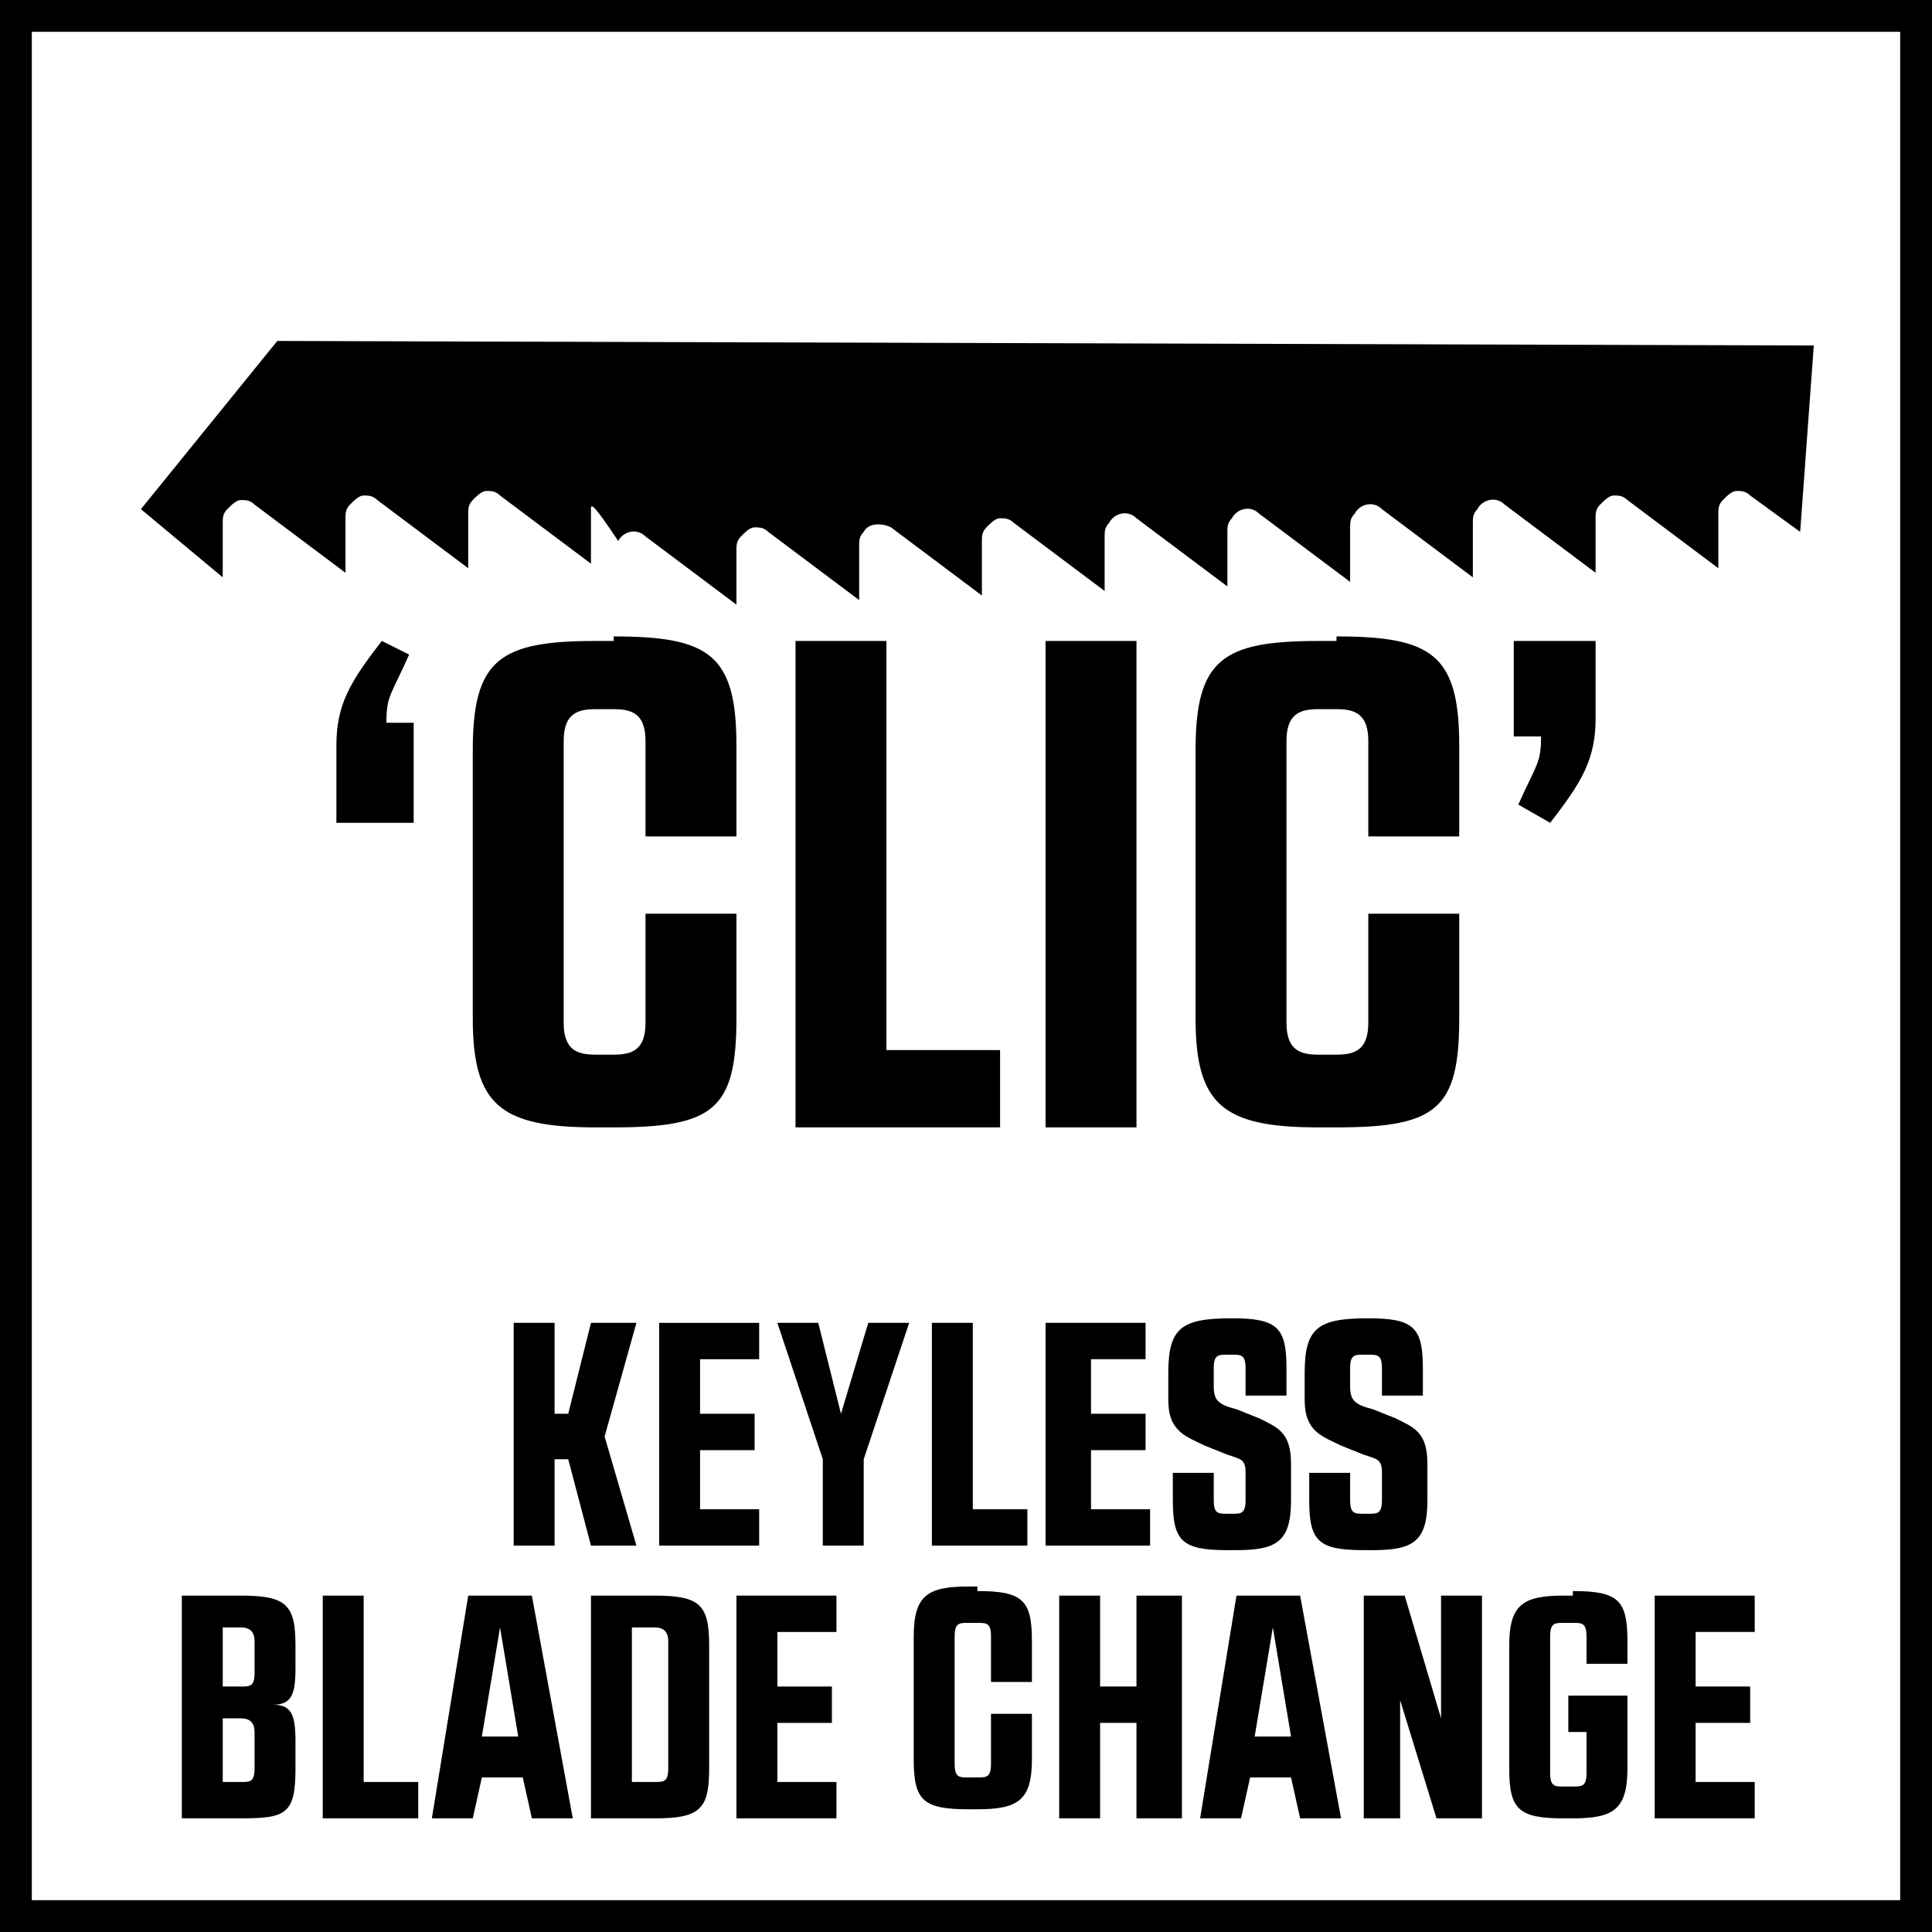 <?xml version="1.0" encoding="utf-8"?>
<!-- Generator: Adobe Illustrator 24.0.2, SVG Export Plug-In . SVG Version: 6.00 Build 0)  -->
<svg version="1.1" xmlns="http://www.w3.org/2000/svg" xmlns:xlink="http://www.w3.org/1999/xlink" x="0px" y="0px" width="42.5px"
	 height="42.5px" viewBox="0 0 42.5 42.5" enable-background="new 0 0 42.5 42.5" xml:space="preserve">
<g id="Base">
	<rect x="4.3" y="4.3" fill="none" width="34" height="34"/>
	<path d="M41.8,0.7v41.1H0.7V0.7H41.8 M42.5,0H0v42.5h42.5V0L42.5,0z"/>
</g>
<g id="Artwork">
	<g>
		<path d="M12.2,34h-0.9v-4.9h0.9v2h0.3l0.5-2h1l-0.7,2.5L14,34h-1l-0.5-1.9h-0.3V34z"/>
		<path d="M15.4,33.2h1.3V34h-2.2v-4.9h2.2v0.8h-1.3v1.2h1.2v0.8h-1.2V33.2z"/>
		<path d="M18.1,32.1l-1-3H18l0.5,2l0.6-2H20l-1,3V34h-0.9V32.1z"/>
		<path d="M20.5,29.1h0.9v4.1h1.2V34h-2.1V29.1z"/>
		<path d="M24,33.2h1.3V34H23v-4.9h2.2v0.8H24v1.2h1.2v0.8H24V33.2z"/>
		<path d="M27.1,29c1,0,1.2,0.2,1.2,1.1v0.6h-0.9v-0.6c0-0.3-0.1-0.3-0.3-0.3H27c-0.2,0-0.3,0-0.3,0.3v0.4c0,0.3,0.1,0.4,0.5,0.5
			l0.5,0.2c0.4,0.2,0.7,0.3,0.7,1v0.8c0,0.9-0.3,1.1-1.2,1.1H27c-1,0-1.2-0.2-1.2-1.1v-0.6h0.9v0.6c0,0.3,0.1,0.3,0.3,0.3h0.1
			c0.2,0,0.3,0,0.3-0.3v-0.6c0-0.3-0.1-0.3-0.4-0.4l-0.5-0.2c-0.4-0.2-0.8-0.3-0.8-1v-0.6C25.7,29.2,26,29,27.1,29L27.1,29z"/>
		<path d="M30.1,29c1,0,1.2,0.2,1.2,1.1v0.6h-0.9v-0.6c0-0.3-0.1-0.3-0.3-0.3H30c-0.2,0-0.3,0-0.3,0.3v0.4c0,0.3,0.1,0.4,0.5,0.5
			l0.5,0.2c0.4,0.2,0.7,0.3,0.7,1v0.8c0,0.9-0.3,1.1-1.2,1.1H30c-1,0-1.2-0.2-1.2-1.1v-0.6h0.9v0.6c0,0.3,0.1,0.3,0.3,0.3h0.1
			c0.2,0,0.3,0,0.3-0.3v-0.6c0-0.3-0.1-0.3-0.4-0.4l-0.5-0.2c-0.4-0.2-0.8-0.3-0.8-1v-0.6C28.7,29.2,29,29,30.1,29L30.1,29z"/>
		<path d="M4,35.1h1.3c1,0,1.2,0.2,1.2,1.1v0.5c0,0.6-0.1,0.8-0.5,0.8c0.4,0,0.5,0.2,0.5,0.8v0.6c0,1-0.2,1.1-1.2,1.1H4V35.1z
			 M4.9,37.1h0.4c0.2,0,0.3,0,0.3-0.3v-0.7c0-0.2-0.1-0.3-0.3-0.3H4.9V37.1z M4.9,39.2h0.4c0.2,0,0.3,0,0.3-0.3v-0.8
			c0-0.2-0.1-0.3-0.3-0.3H4.9V39.2z"/>
		<path d="M7.1,35.1H8v4.1h1.2V40H7.1V35.1z"/>
		<path d="M12.6,40h-0.9l-0.2-0.9h-0.9L10.4,40H9.5l0.8-4.9h1.4L12.6,40z M10.6,38.2h0.8l-0.4-2.4h0L10.6,38.2z"/>
		<path d="M13,35.1h1.4c1,0,1.2,0.2,1.2,1.1v2.7c0,0.9-0.2,1.1-1.2,1.1H13V35.1z M13.9,35.8l0,3.4h0.5c0.2,0,0.3,0,0.3-0.3v-2.8
			c0-0.2-0.1-0.3-0.3-0.3H13.9z"/>
		<path d="M17.1,39.2h1.3V40h-2.2v-4.9h2.2v0.8h-1.3v1.2h1.2v0.8h-1.2V39.2z"/>
		<path d="M21.5,35c1,0,1.2,0.2,1.2,1.1v0.9h-0.9v-1c0-0.3-0.1-0.3-0.3-0.3h-0.2c-0.2,0-0.3,0-0.3,0.3v2.8c0,0.3,0.1,0.3,0.3,0.3
			h0.2c0.2,0,0.3,0,0.3-0.3v-1.1h0.9v1c0,0.9-0.3,1.1-1.2,1.1h-0.2c-1,0-1.2-0.2-1.2-1.1v-2.7c0-0.9,0.3-1.1,1.2-1.1H21.5z"/>
		<path d="M23.3,35.1h0.9v2H25v-2H26V40H25v-2.1h-0.8V40h-0.9V35.1z"/>
		<path d="M29.5,40h-0.9l-0.2-0.9h-0.9L27.3,40h-0.9l0.8-4.9h1.4L29.5,40z M27.6,38.2h0.8L28,35.8h0L27.6,38.2z"/>
		<path d="M30.9,35.1l0.8,2.7h0v-2.7h0.9V40h-1l-0.8-2.6h0V40H30v-4.9H30.9z"/>
		<path d="M34.6,35c1,0,1.2,0.2,1.2,1.1v0.5h-0.9v-0.6c0-0.3-0.1-0.3-0.3-0.3h-0.2c-0.2,0-0.3,0-0.3,0.3V39c0,0.3,0.1,0.3,0.3,0.3
			h0.2c0.2,0,0.3,0,0.3-0.3v-0.9h-0.4v-0.8h1.3v1.6c0,0.9-0.3,1.1-1.2,1.1h-0.2c-1,0-1.2-0.2-1.2-1.1v-2.7c0-0.9,0.3-1.1,1.2-1.1
			H34.6z"/>
		<path d="M37.3,39.2h1.3V40h-2.2v-4.9h2.2v0.8h-1.3v1.2h1.2v0.8h-1.2V39.2z"/>
	</g>
	<g>
		<path d="M9.1,18.1H7.4v-1.7c0-0.9,0.3-1.4,1-2.3L9,14.4c-0.4,0.9-0.5,0.9-0.5,1.5h0.6V18.1z"/>
		<path d="M13.5,14c2.1,0,2.7,0.4,2.7,2.4v2h-2v-2.1c0-0.6-0.3-0.7-0.7-0.7h-0.4c-0.4,0-0.7,0.1-0.7,0.7v6.2c0,0.6,0.3,0.7,0.7,0.7
			h0.4c0.4,0,0.7-0.1,0.7-0.7v-2.4h2v2.3c0,2-0.5,2.4-2.7,2.4h-0.4c-2.1,0-2.7-0.5-2.7-2.4v-5.9c0-2,0.6-2.4,2.7-2.4H13.5z"/>
		<path d="M17.5,14.1h2v9H22v1.7h-4.5V14.1z"/>
		<path d="M23,14.1h2v10.7h-2V14.1z"/>
		<path d="M29.4,14c2.1,0,2.7,0.4,2.7,2.4v2h-2v-2.1c0-0.6-0.3-0.7-0.7-0.7h-0.4c-0.4,0-0.7,0.1-0.7,0.7v6.2c0,0.6,0.3,0.7,0.7,0.7
			h0.4c0.4,0,0.7-0.1,0.7-0.7v-2.4h2v2.3c0,2-0.5,2.4-2.7,2.4h-0.4c-2.1,0-2.7-0.5-2.7-2.4v-5.9c0-2,0.6-2.4,2.7-2.4H29.4z"/>
		<path d="M33.4,14.1h1.7v1.7c0,0.9-0.3,1.4-1,2.3l-0.7-0.4c0.4-0.9,0.5-0.9,0.5-1.5h-0.6V14.1z"/>
	</g>
	<path d="M39.6,11.7l-1.1-0.8c-0.1-0.1-0.2-0.1-0.3-0.1c-0.1,0-0.2,0.1-0.3,0.2c-0.1,0.1-0.1,0.2-0.1,0.3l0,1.2l-2-1.5
		c-0.1-0.1-0.2-0.1-0.3-0.1c-0.1,0-0.2,0.1-0.3,0.2c-0.1,0.1-0.1,0.2-0.1,0.3l0,1.2l-2-1.5h0l0,0c-0.2-0.2-0.5-0.1-0.6,0.1
		c-0.1,0.1-0.1,0.2-0.1,0.3c0,0,0,0,0,0l0,1.2l-2-1.5l0,0l0,0c-0.2-0.2-0.5-0.1-0.6,0.1c-0.1,0.1-0.1,0.2-0.1,0.3l0,1.2l-2-1.5
		c-0.2-0.2-0.5-0.1-0.6,0.1c-0.1,0.1-0.1,0.2-0.1,0.3h0l0,1.2l-2-1.5c-0.2-0.2-0.5-0.1-0.6,0.1c-0.1,0.1-0.1,0.2-0.1,0.3l0,1.2
		l-2-1.5c-0.1-0.1-0.2-0.1-0.3-0.1c-0.1,0-0.2,0.1-0.3,0.2c-0.1,0.1-0.1,0.2-0.1,0.3c0,0,0,0,0,0h0l0,1.2l-2-1.5
		c-0.2-0.1-0.5-0.1-0.6,0.1c-0.1,0.1-0.1,0.2-0.1,0.3c0,0,0,0,0,0c0,0,0,0,0,0l0,1.2l-2-1.5c-0.1-0.1-0.2-0.1-0.3-0.1
		c-0.1,0-0.2,0.1-0.3,0.2c-0.1,0.1-0.1,0.2-0.1,0.3l0,1.2l-2-1.5c-0.2-0.2-0.5-0.1-0.6,0.1C13,11,13,11.1,13,11.2l0,1.2l-2-1.5
		c-0.1-0.1-0.2-0.1-0.3-0.1c-0.1,0-0.2,0.1-0.3,0.2c-0.1,0.1-0.1,0.2-0.1,0.3l0,1.2l-2-1.5c-0.1-0.1-0.2-0.1-0.3-0.1
		c-0.1,0-0.2,0.1-0.3,0.2c-0.1,0.1-0.1,0.2-0.1,0.3h0l0,1.2l-2-1.5c-0.1-0.1-0.2-0.1-0.3-0.1c-0.1,0-0.2,0.1-0.3,0.2
		c-0.1,0.1-0.1,0.2-0.1,0.3l0,1.2l-1.8-1.5l3-3.7l33.8,0.1L39.6,11.7z"/>
</g>
</svg>
